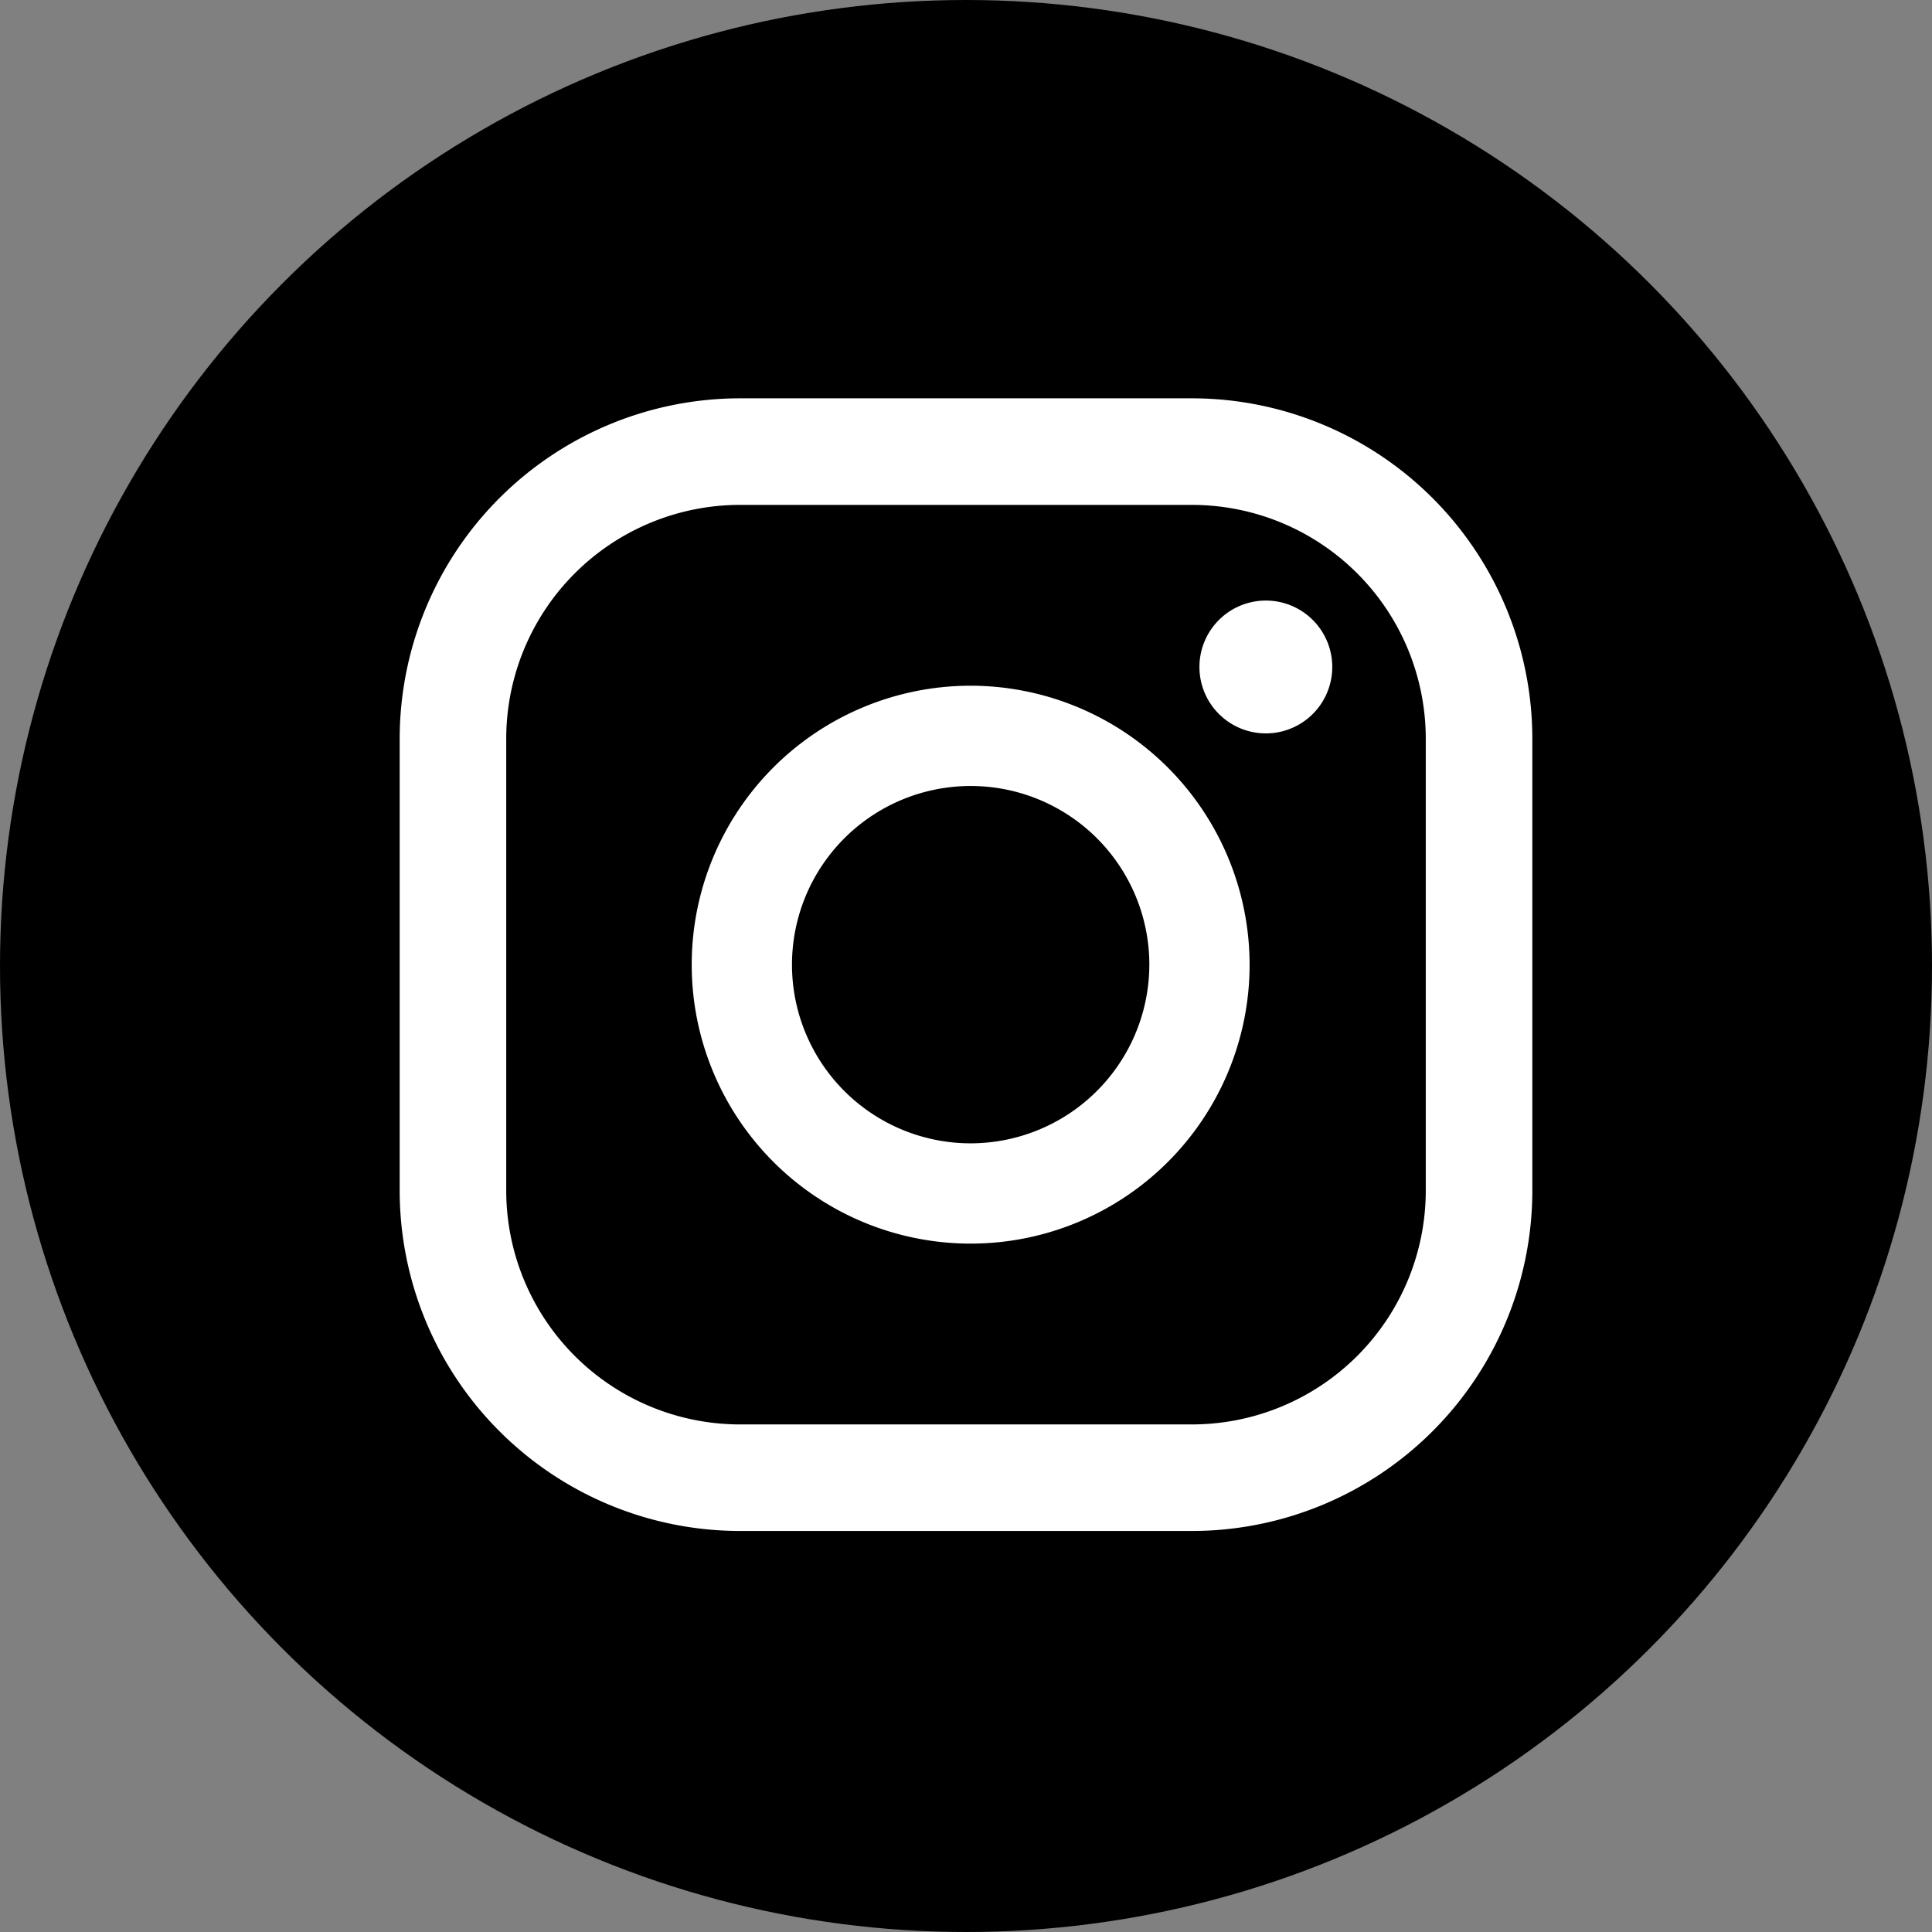 <svg xmlns="http://www.w3.org/2000/svg" width="105.276" height="105.276" viewBox="0 0 105.276 105.276">
    <rect x="0" y="0" width="105.276" height="105.276" fill="#808080" stroke="none"/>
    <g id="Group_503" data-name="Group 503" transform="translate(-5109.375 -7797.951)">
        <circle id="Ellipse_6" data-name="Ellipse 6" cx="52.638" cy="52.638" r="52.638"
            transform="translate(5109.375 7797.951)" />
        <g id="Group_26" data-name="Group 26">
            <g id="Group_25" data-name="Group 25">
                <path id="Path_167" data-name="Path 167"
                    d="M5178.353,7830.676a3.619,3.619,0,1,0,3.618,3.618A3.618,3.618,0,0,0,5178.353,7830.676Z"
                    fill="#fff" />
                <path id="Path_168" data-name="Path 168"
                    d="M5162.267,7835.316a15.2,15.2,0,1,0,15.2,15.2A15.218,15.218,0,0,0,5162.267,7835.316Zm0,24.936a9.736,9.736,0,1,1,9.736-9.736A9.748,9.748,0,0,1,5162.267,7860.252Z"
                    fill="#fff" />
                <path id="Path_169" data-name="Path 169"
                    d="M5174.333,7881.375h-24.641a18.559,18.559,0,0,1-18.538-18.538v-24.642a18.56,18.56,0,0,1,18.538-18.539h24.641a18.561,18.561,0,0,1,18.54,18.539v24.642A18.56,18.56,0,0,1,5174.333,7881.375Zm-24.641-55.912a12.746,12.746,0,0,0-12.732,12.732v24.642a12.747,12.747,0,0,0,12.732,12.732h24.641a12.747,12.747,0,0,0,12.733-12.732v-24.642a12.746,12.746,0,0,0-12.733-12.732Z"
                    fill="#fff" />
            </g>
        </g>
    </g>
</svg>